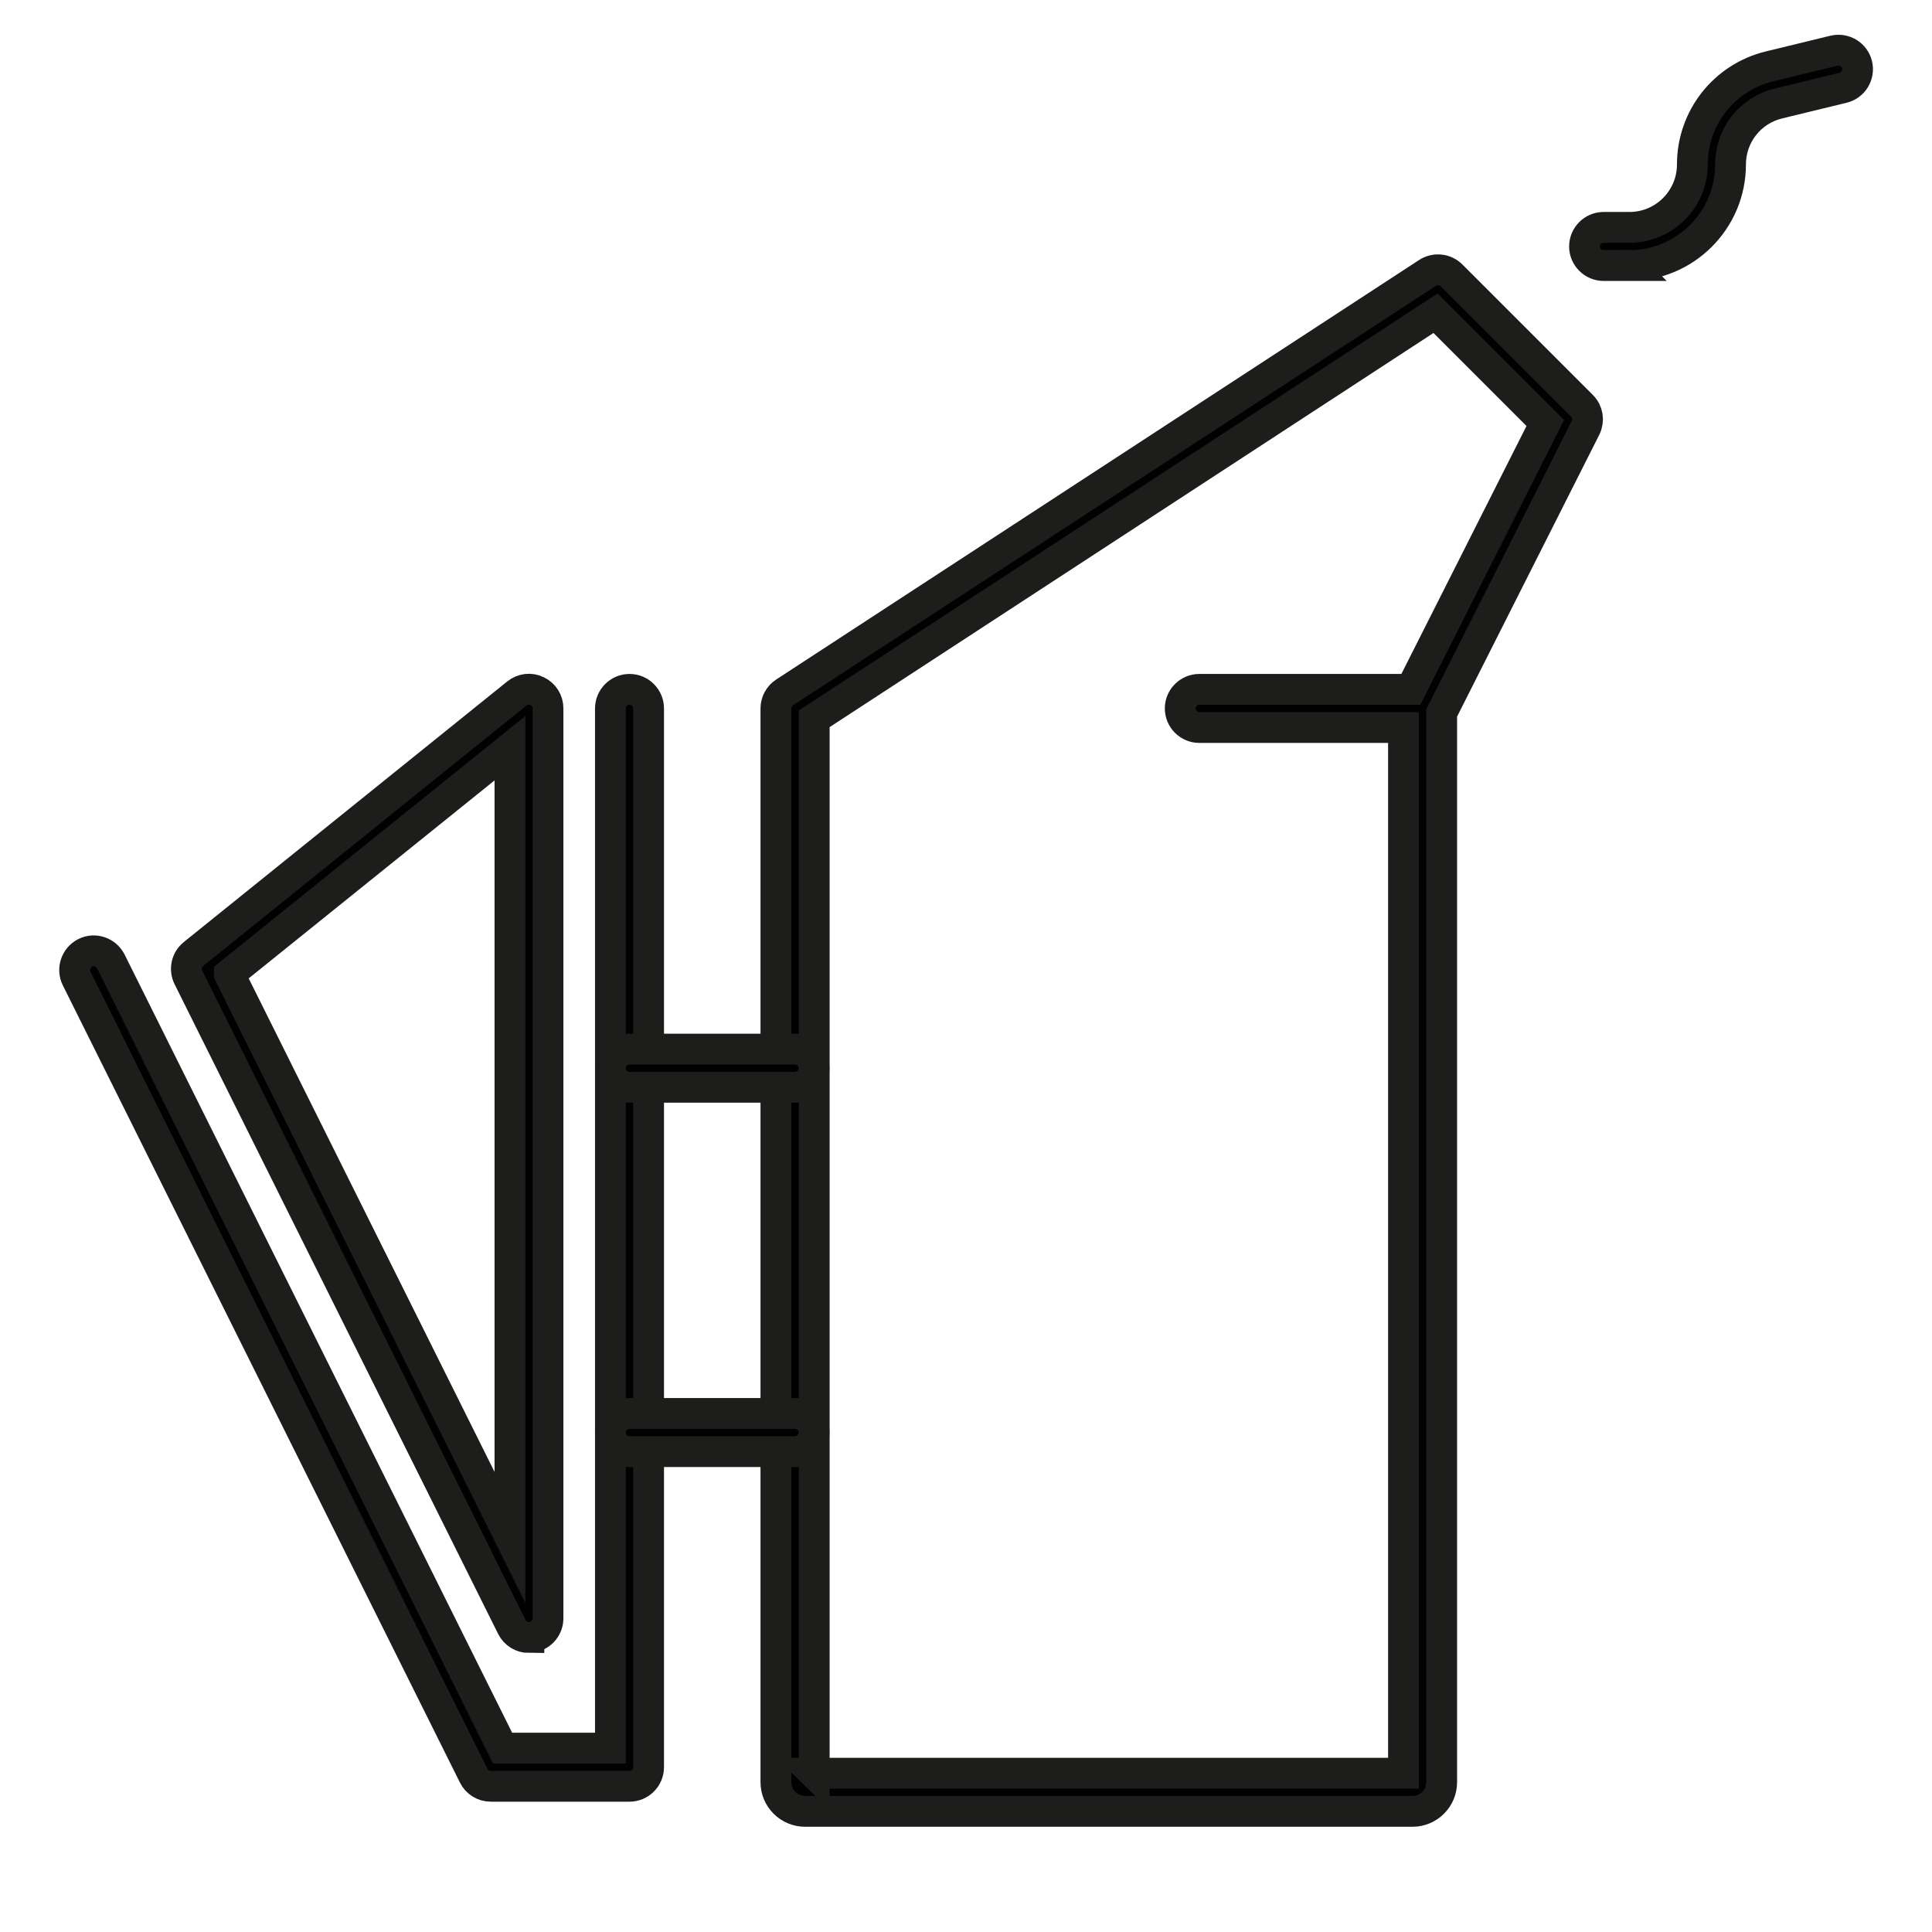 <?xml version="1.0" encoding="UTF-8"?> <svg xmlns="http://www.w3.org/2000/svg" id="Layer_1" viewBox="0 0 141.73 141.73"><defs><style>.cls-1{fill:#010101;stroke:#1d1d1b;stroke-miterlimit:10;stroke-width:2.26px;}</style></defs><path class="cls-1" d="M103.62,132.88h-44.56c-1.18,0-2.14-.96-2.14-2.14V51.97c0-.47.24-.91.63-1.17l47.17-30.78c.55-.36,1.29-.29,1.76.18l9.57,9.57c.43.43.53,1.08.26,1.62l-10.55,20.91v78.44c0,1.18-.96,2.14-2.14,2.14ZM59.72,130.08h43.24V53.37h-14.98c-.77,0-1.4-.63-1.4-1.4s.63-1.4,1.4-1.4h15.52l9.86-19.54-8.05-8.05-45.58,29.75v77.36Z"></path><path class="cls-1" d="M119.54,19.48h-1.9c-.77,0-1.4-.63-1.4-1.4s.63-1.4,1.4-1.4h1.9c2.54,0,4.61-2.07,4.61-4.61,0-3.43,2.33-6.39,5.66-7.2l4.73-1.15c.75-.18,1.51.28,1.69,1.03.18.75-.28,1.51-1.03,1.69l-4.73,1.15c-2.07.5-3.52,2.34-3.52,4.48,0,4.08-3.32,7.41-7.41,7.41Z"></path><path class="cls-1" d="M46.18,131.04h-10.18c-.53,0-1.02-.3-1.25-.78L5.62,71.78c-.34-.69-.06-1.53.63-1.88.69-.35,1.53-.06,1.88.63l28.74,57.71h7.91V51.97c0-.77.63-1.4,1.4-1.4s1.4.63,1.4,1.4v77.67c0,.77-.63,1.4-1.4,1.4Z"></path><path class="cls-1" d="M38.8,120.13c-.52,0-1.01-.29-1.25-.78l-23.73-47.65c-.29-.59-.14-1.3.37-1.71l23.73-19.12c.42-.34,1-.41,1.48-.17.49.23.8.72.8,1.26v66.76c0,.65-.45,1.21-1.08,1.36-.11.02-.21.04-.32.04ZM16.83,71.47l20.58,41.31v-57.89l-20.58,16.57Z"></path><path class="cls-1" d="M58.32,79.76h-12.14c-.77,0-1.4-.63-1.4-1.4s.63-1.4,1.4-1.4h12.14c.77,0,1.4.63,1.4,1.4s-.63,1.4-1.4,1.4Z"></path><path class="cls-1" d="M58.32,106.49h-12.14c-.77,0-1.4-.63-1.4-1.4s.63-1.4,1.4-1.4h12.14c.77,0,1.4.63,1.4,1.4s-.63,1.4-1.4,1.4Z"></path></svg> 